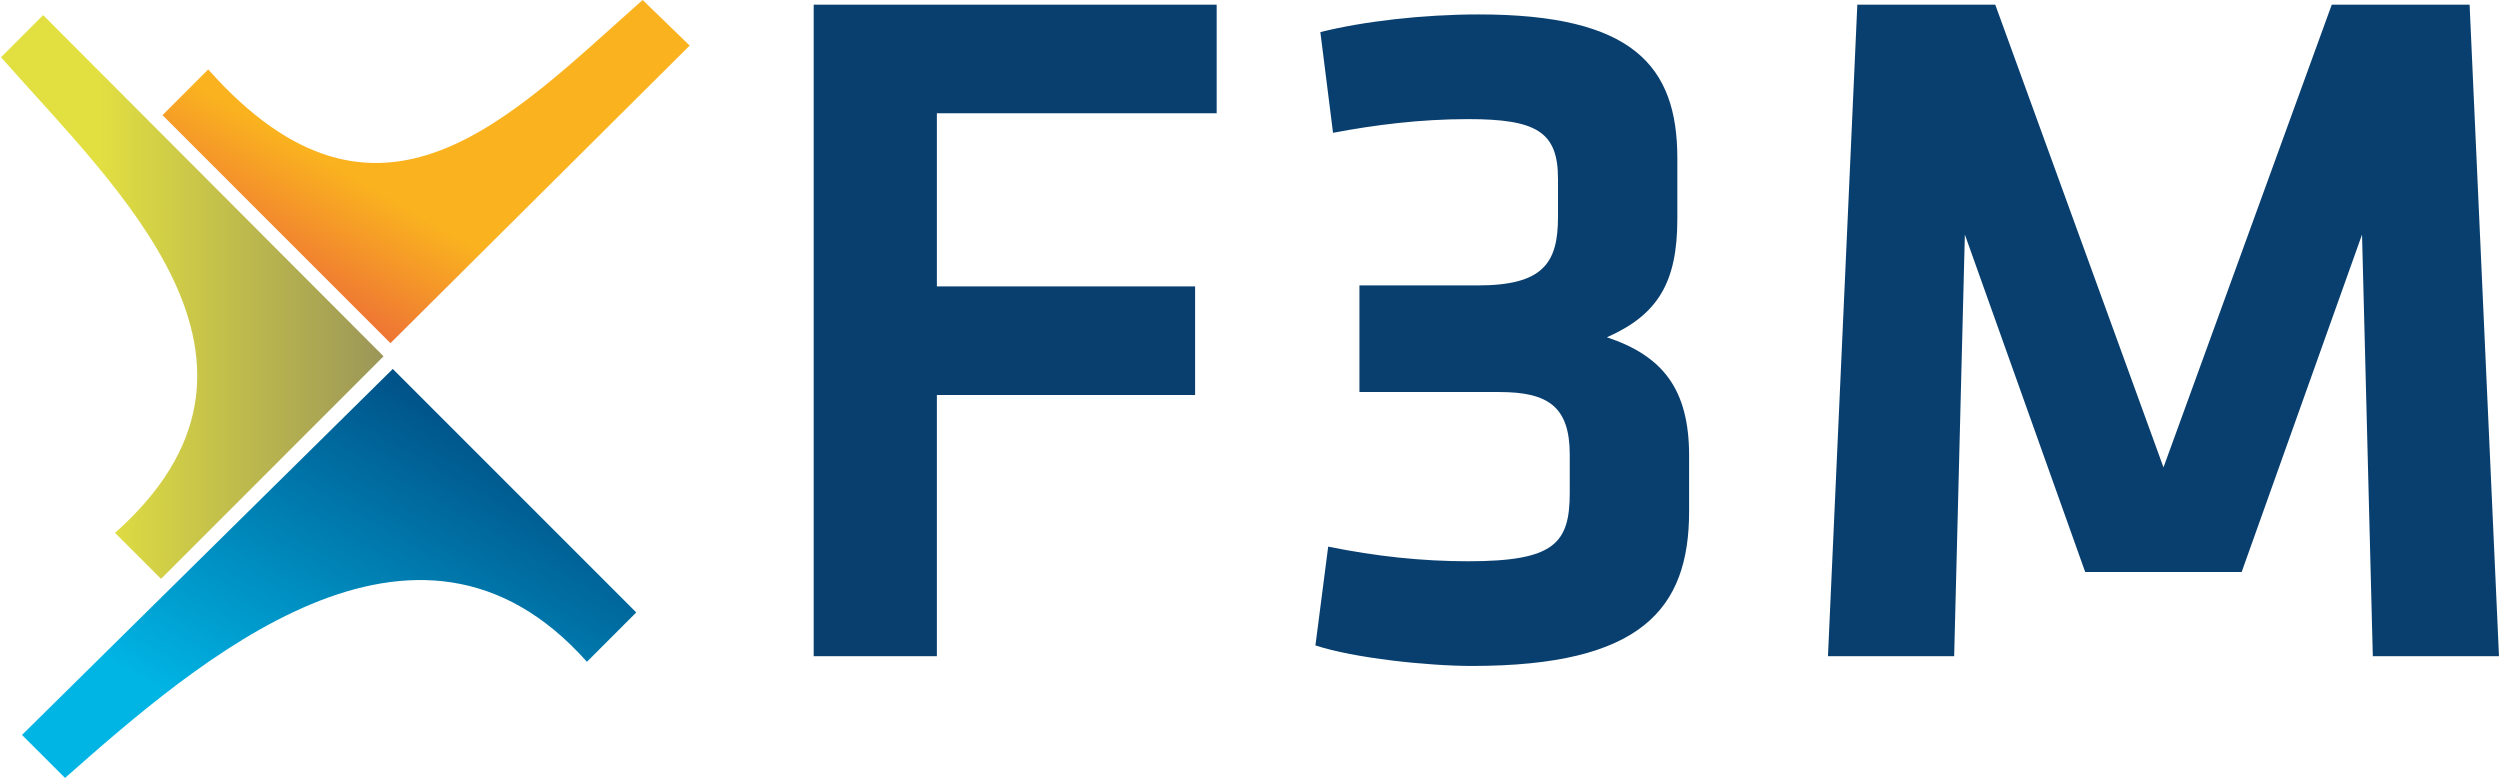 <?xml version="1.0" encoding="utf-8"?>
<!-- Generator: Adobe Illustrator 16.0.0, SVG Export Plug-In . SVG Version: 6.00 Build 0)  -->
<!DOCTYPE svg PUBLIC "-//W3C//DTD SVG 1.1//EN" "http://www.w3.org/Graphics/SVG/1.1/DTD/svg11.dtd">
<svg version="1.1" id="Layer_1" xmlns="http://www.w3.org/2000/svg" xmlns:xlink="http://www.w3.org/1999/xlink" x="0px" y="0px"
	 width="250px" height="77.792px" viewBox="0 0 250 77.792" enable-background="new 0 0 250 77.792" xml:space="preserve">
<g>
	<path fill="#093F6E" d="M236.203,23.458l1.078,42.16h12.618L246.96,0.469h-13.785l-16.826,46.269L199.527,0.469h-13.795
		l-2.936,65.148h12.62l1.07-42.16l12.033,33.741h15.648L236.203,23.458z M131.542,64.54c3.817,1.271,11.251,2.056,15.654,2.056
		c16.917,0,21.715-5.679,21.715-15.46v-5.57c0-6.653-2.643-9.982-8.221-11.838c5.095-2.251,7.044-5.476,7.044-11.837v-6.066
		c0-9.291-4.5-14.382-19.857-14.382c-5.568,0-11.539,0.688-15.842,1.767l1.268,10.072c4.115-0.782,8.705-1.37,13.504-1.37
		c6.848,0,8.993,1.271,8.993,5.969v3.814c0,4.595-1.464,6.847-8.024,6.847h-11.832v10.661h13.988c4.888,0,7.043,1.468,7.043,6.262
		v3.81c0,5.09-1.562,6.851-10.168,6.851c-4.602,0-9.202-0.49-13.988-1.464L131.542,64.54z M93.688,65.618V39.497h25.823V28.643
		H93.688V11.328h27.979V0.469H81.369v65.148H93.688z"/>
	
		<linearGradient id="SVGID_1_" gradientUnits="userSpaceOnUse" x1="-90.939" y1="136.433" x2="-52.684" y2="136.433" gradientTransform="matrix(1 0 0 -1 91.04 166.132)">
		<stop  offset="0" style="stop-color:#E2E041"/>
		<stop  offset="0.25" style="stop-color:#E2E041"/>
		<stop  offset="1" style="stop-color:#9B9658"/>
	</linearGradient>
	<path fill="url(#SVGID_1_)" d="M0.101,5.727c11.641,13.206,30.629,30.47,11.401,47.561l4.599,4.599l22.255-22.257L4.313,1.51
		L0.101,5.727z"/>
	
		<linearGradient id="SVGID_2_" gradientUnits="userSpaceOnUse" x1="-60.701" y1="136.841" x2="-39.536" y2="173.501" gradientTransform="matrix(1 0 0 -1 91.04 166.132)">
		<stop  offset="0" style="stop-color:#EE7435"/>
		<stop  offset="0.3" style="stop-color:#FAB31F"/>
		<stop  offset="1" style="stop-color:#FAB31F"/>
	</linearGradient>
	<path fill="url(#SVGID_2_)" d="M20.822,6.943l-4.571,4.572l22.794,22.803l29.923-29.76L64.266,0
		C51.066,11.644,37.912,26.17,20.822,6.943"/>
	
		<linearGradient id="SVGID_3_" gradientUnits="userSpaceOnUse" x1="-69.243" y1="79.511" x2="-43.34" y2="124.377" gradientTransform="matrix(1 0 0 -1 91.04 166.132)">
		<stop  offset="0" style="stop-color:#00B4E4"/>
		<stop  offset="0.24" style="stop-color:#00B4E4"/>
		<stop  offset="1" style="stop-color:#005187"/>
	</linearGradient>
	<path fill="url(#SVGID_3_)" d="M2.199,73.494l4.304,4.299c13.206-11.646,35.099-30.842,52.19-11.613l4.933-4.937L39.279,36.895
		L2.199,73.494z"/>
</g>
</svg>

